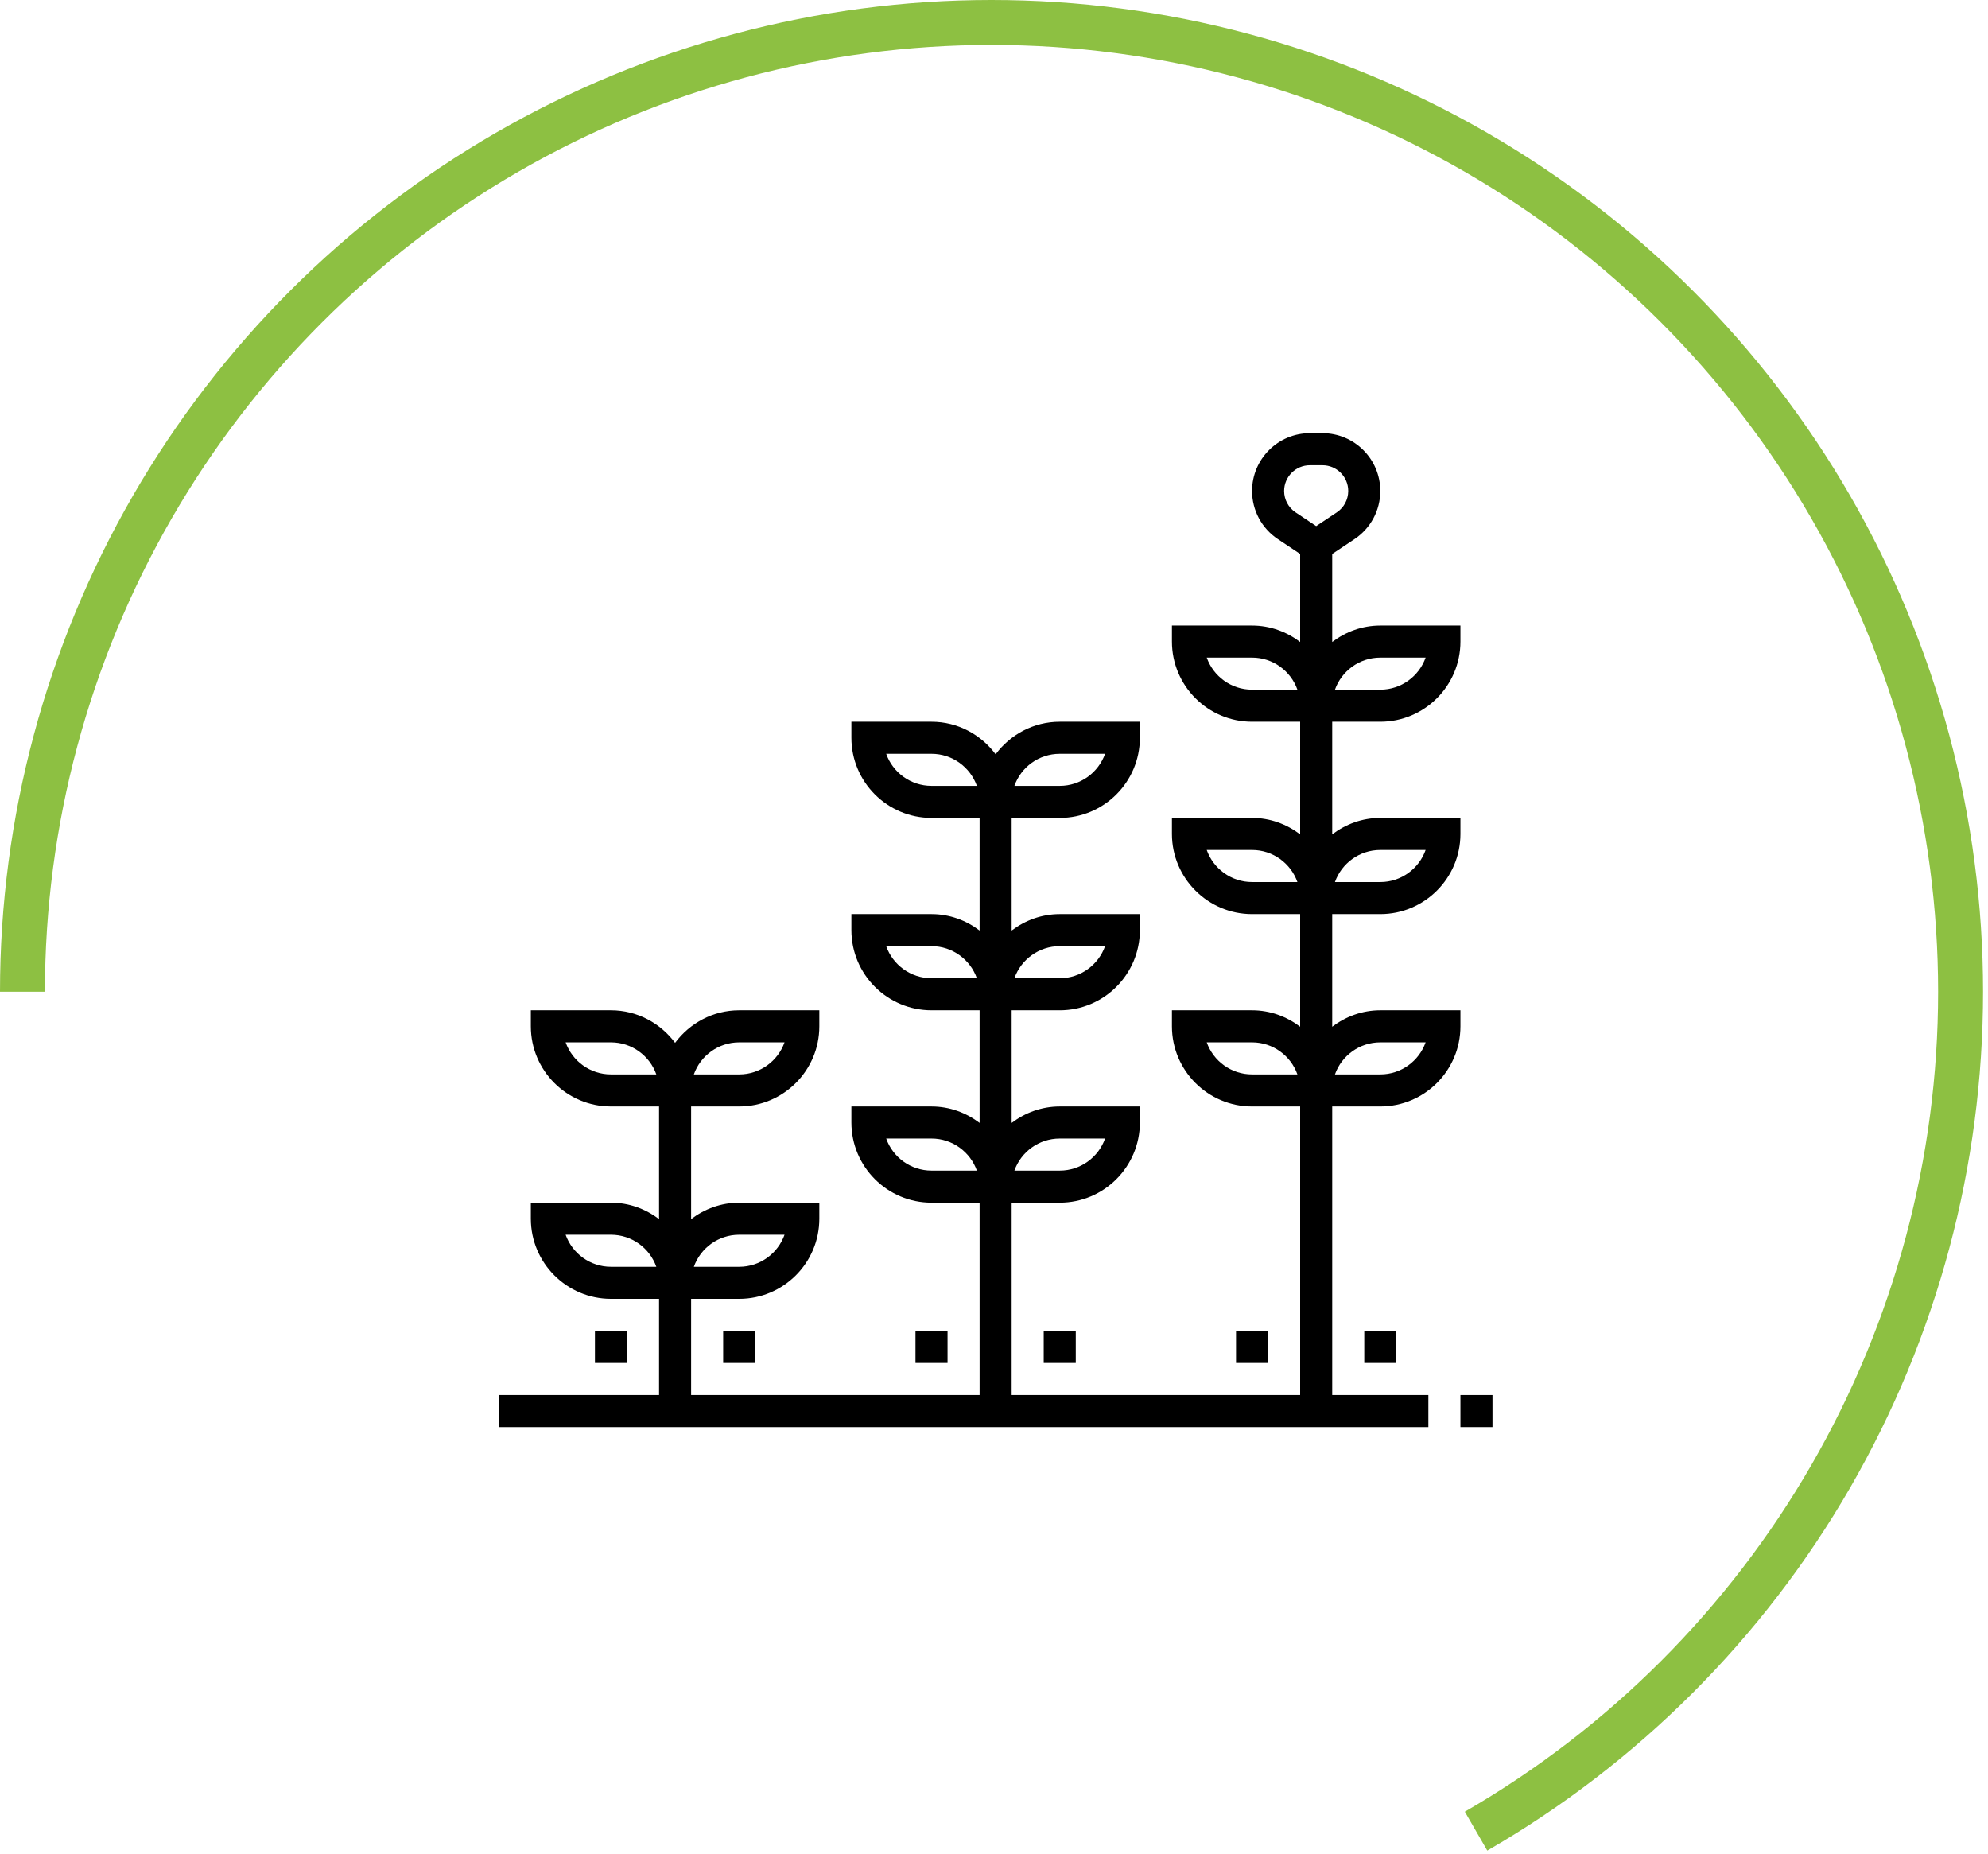 <svg width="177" height="165" viewBox="0 0 177 165" fill="none" xmlns="http://www.w3.org/2000/svg">
<path d="M131.419 163C144.536 155.427 155.427 144.536 163 131.419C170.573 118.303 174.559 103.425 174.559 88.28C174.559 73.134 170.573 58.256 163 45.14C155.427 32.024 144.536 21.132 131.419 13.559C118.303 5.987 103.425 2 88.28 2C73.134 2 58.256 5.987 45.14 13.559C32.024 21.132 21.132 32.024 13.559 45.14C5.987 58.256 2 73.134 2 88.28" stroke="#8DC042" stroke-width="4"/>
<path d="M130.028 91.359V89.932H122.893C121.281 89.932 119.808 90.49 118.612 91.396V81.37H122.893C126.827 81.37 130.028 78.169 130.028 74.235V72.808H122.893C121.281 72.808 119.808 73.366 118.612 74.272V64.246H122.893C126.827 64.246 130.028 61.045 130.028 57.111V55.684H122.893C121.281 55.684 119.808 56.242 118.612 57.148V49.312L120.603 47.985C122.037 47.029 122.893 45.428 122.893 43.704C122.893 40.867 120.586 38.56 117.749 38.56H116.623C113.785 38.56 111.477 40.867 111.477 43.704C111.477 45.428 112.333 47.028 113.767 47.985L115.758 49.312V57.148C114.562 56.242 113.09 55.684 111.477 55.684H104.342V57.111C104.342 61.045 107.543 64.246 111.477 64.246H115.758V74.272C114.562 73.366 113.09 72.808 111.477 72.808H104.342V74.235C104.342 78.169 107.543 81.37 111.477 81.37H115.758V91.396C114.562 90.49 113.09 89.932 111.477 89.932H104.342V91.359C104.342 95.293 107.543 98.494 111.477 98.494H115.758V124.179H90.072V107.055H94.353C98.288 107.055 101.488 103.855 101.488 99.921V98.494H94.353C92.741 98.494 91.268 99.052 90.072 99.957V89.932H94.353C98.288 89.932 101.488 86.731 101.488 82.797V81.37H94.353C92.741 81.37 91.268 81.928 90.072 82.834V72.808H94.353C98.288 72.808 101.488 69.607 101.488 65.673V64.246H94.353C92.012 64.246 89.947 65.396 88.645 67.144C87.344 65.396 85.279 64.246 82.938 64.246H75.803V65.673C75.803 69.607 79.003 72.808 82.938 72.808H87.218V82.834C86.023 81.928 84.55 81.37 82.938 81.37H75.803V82.797C75.803 86.731 79.003 89.932 82.938 89.932H87.218V99.957C86.023 99.052 84.55 98.494 82.938 98.494H75.803V99.921C75.803 103.855 79.003 107.055 82.938 107.055H87.218V124.179H61.533V115.617H65.814C69.748 115.617 72.949 112.417 72.949 108.482V107.055H65.814C64.201 107.055 62.728 107.614 61.533 108.519V98.493H65.814C69.748 98.493 72.949 95.293 72.949 91.359V89.932H65.814C63.472 89.932 61.407 91.082 60.106 92.83C58.804 91.082 56.739 89.932 54.398 89.932H47.263V91.359C47.263 95.293 50.463 98.493 54.398 98.493H58.679V108.519C57.483 107.614 56.01 107.055 54.398 107.055H47.263V108.482C47.263 112.417 50.463 115.617 54.398 115.617H58.679V124.179H44.409V127.033H127.174V124.179H118.612V98.494H122.893C126.827 98.494 130.028 95.293 130.028 91.359H130.028ZM111.477 61.392C109.616 61.392 108.029 60.199 107.44 58.538H111.477C113.338 58.538 114.925 59.731 115.514 61.392H111.477ZM122.893 58.538H126.93C126.341 60.199 124.754 61.392 122.893 61.392H118.856C119.445 59.731 121.032 58.538 122.893 58.538ZM114.331 43.704C114.331 42.442 115.359 41.414 116.621 41.414H117.747C119.012 41.414 120.039 42.442 120.039 43.704C120.039 44.472 119.658 45.185 119.019 45.611L117.185 46.834L115.352 45.611C114.712 45.185 114.331 44.474 114.331 43.704H114.331ZM111.477 78.516C109.616 78.516 108.029 77.323 107.44 75.662H111.477C113.338 75.662 114.925 76.856 115.514 78.516H111.477ZM122.893 75.662H126.93C126.341 77.323 124.754 78.516 122.893 78.516H118.856C119.445 76.855 121.032 75.662 122.893 75.662ZM111.477 95.64C109.616 95.64 108.029 94.447 107.44 92.786H111.477C113.338 92.786 114.925 93.979 115.514 95.64H111.477ZM82.938 69.954C81.077 69.954 79.49 68.761 78.901 67.1H82.938C84.798 67.1 86.385 68.294 86.975 69.954H82.938ZM94.353 67.1H98.39C97.801 68.761 96.214 69.954 94.353 69.954H90.316C90.906 68.293 92.493 67.1 94.353 67.1ZM82.938 87.078C81.077 87.078 79.49 85.885 78.901 84.224H82.938C84.798 84.224 86.385 85.417 86.975 87.078H82.938ZM94.353 84.224H98.39C97.801 85.885 96.214 87.078 94.353 87.078H90.316C90.906 85.417 92.493 84.224 94.353 84.224ZM82.938 104.202C81.077 104.202 79.49 103.009 78.901 101.348H82.938C84.798 101.348 86.385 102.541 86.975 104.202H82.938ZM94.353 101.348H98.39C97.801 103.009 96.214 104.202 94.353 104.202H90.316C90.906 102.541 92.493 101.348 94.353 101.348ZM54.398 95.64C52.537 95.64 50.95 94.447 50.361 92.786H54.398C56.259 92.786 57.846 93.979 58.435 95.64H54.398ZM65.814 92.786H69.851C69.261 94.447 67.674 95.64 65.814 95.64H61.777C62.366 93.979 63.953 92.786 65.814 92.786ZM54.398 112.764C52.537 112.764 50.95 111.571 50.361 109.91H54.398C56.259 109.91 57.846 111.103 58.435 112.764H54.398ZM65.814 109.91H69.851C69.261 111.571 67.674 112.764 65.814 112.764H61.777C62.366 111.103 63.953 109.91 65.814 109.91ZM122.893 95.64H118.856C119.445 93.979 121.032 92.786 122.893 92.786H126.93C126.341 94.447 124.754 95.64 122.893 95.64Z" fill="black"/>
<path d="M130.028 124.179H132.882V127.033H130.028V124.179Z" fill="black"/>
<path d="M52.97 118.471H55.824V121.325H52.97V118.471Z" fill="black"/>
<path d="M64.387 118.471H67.241V121.325H64.387V118.471Z" fill="black"/>
<path d="M81.51 118.471H84.364V121.325H81.51V118.471Z" fill="black"/>
<path d="M92.927 118.471H95.78V121.325H92.927V118.471Z" fill="black"/>
<path d="M110.05 118.471H112.904V121.325H110.05V118.471Z" fill="black"/>
<path d="M121.467 118.471H124.32V121.325H121.467V118.471Z" fill="black"/>
</svg>
